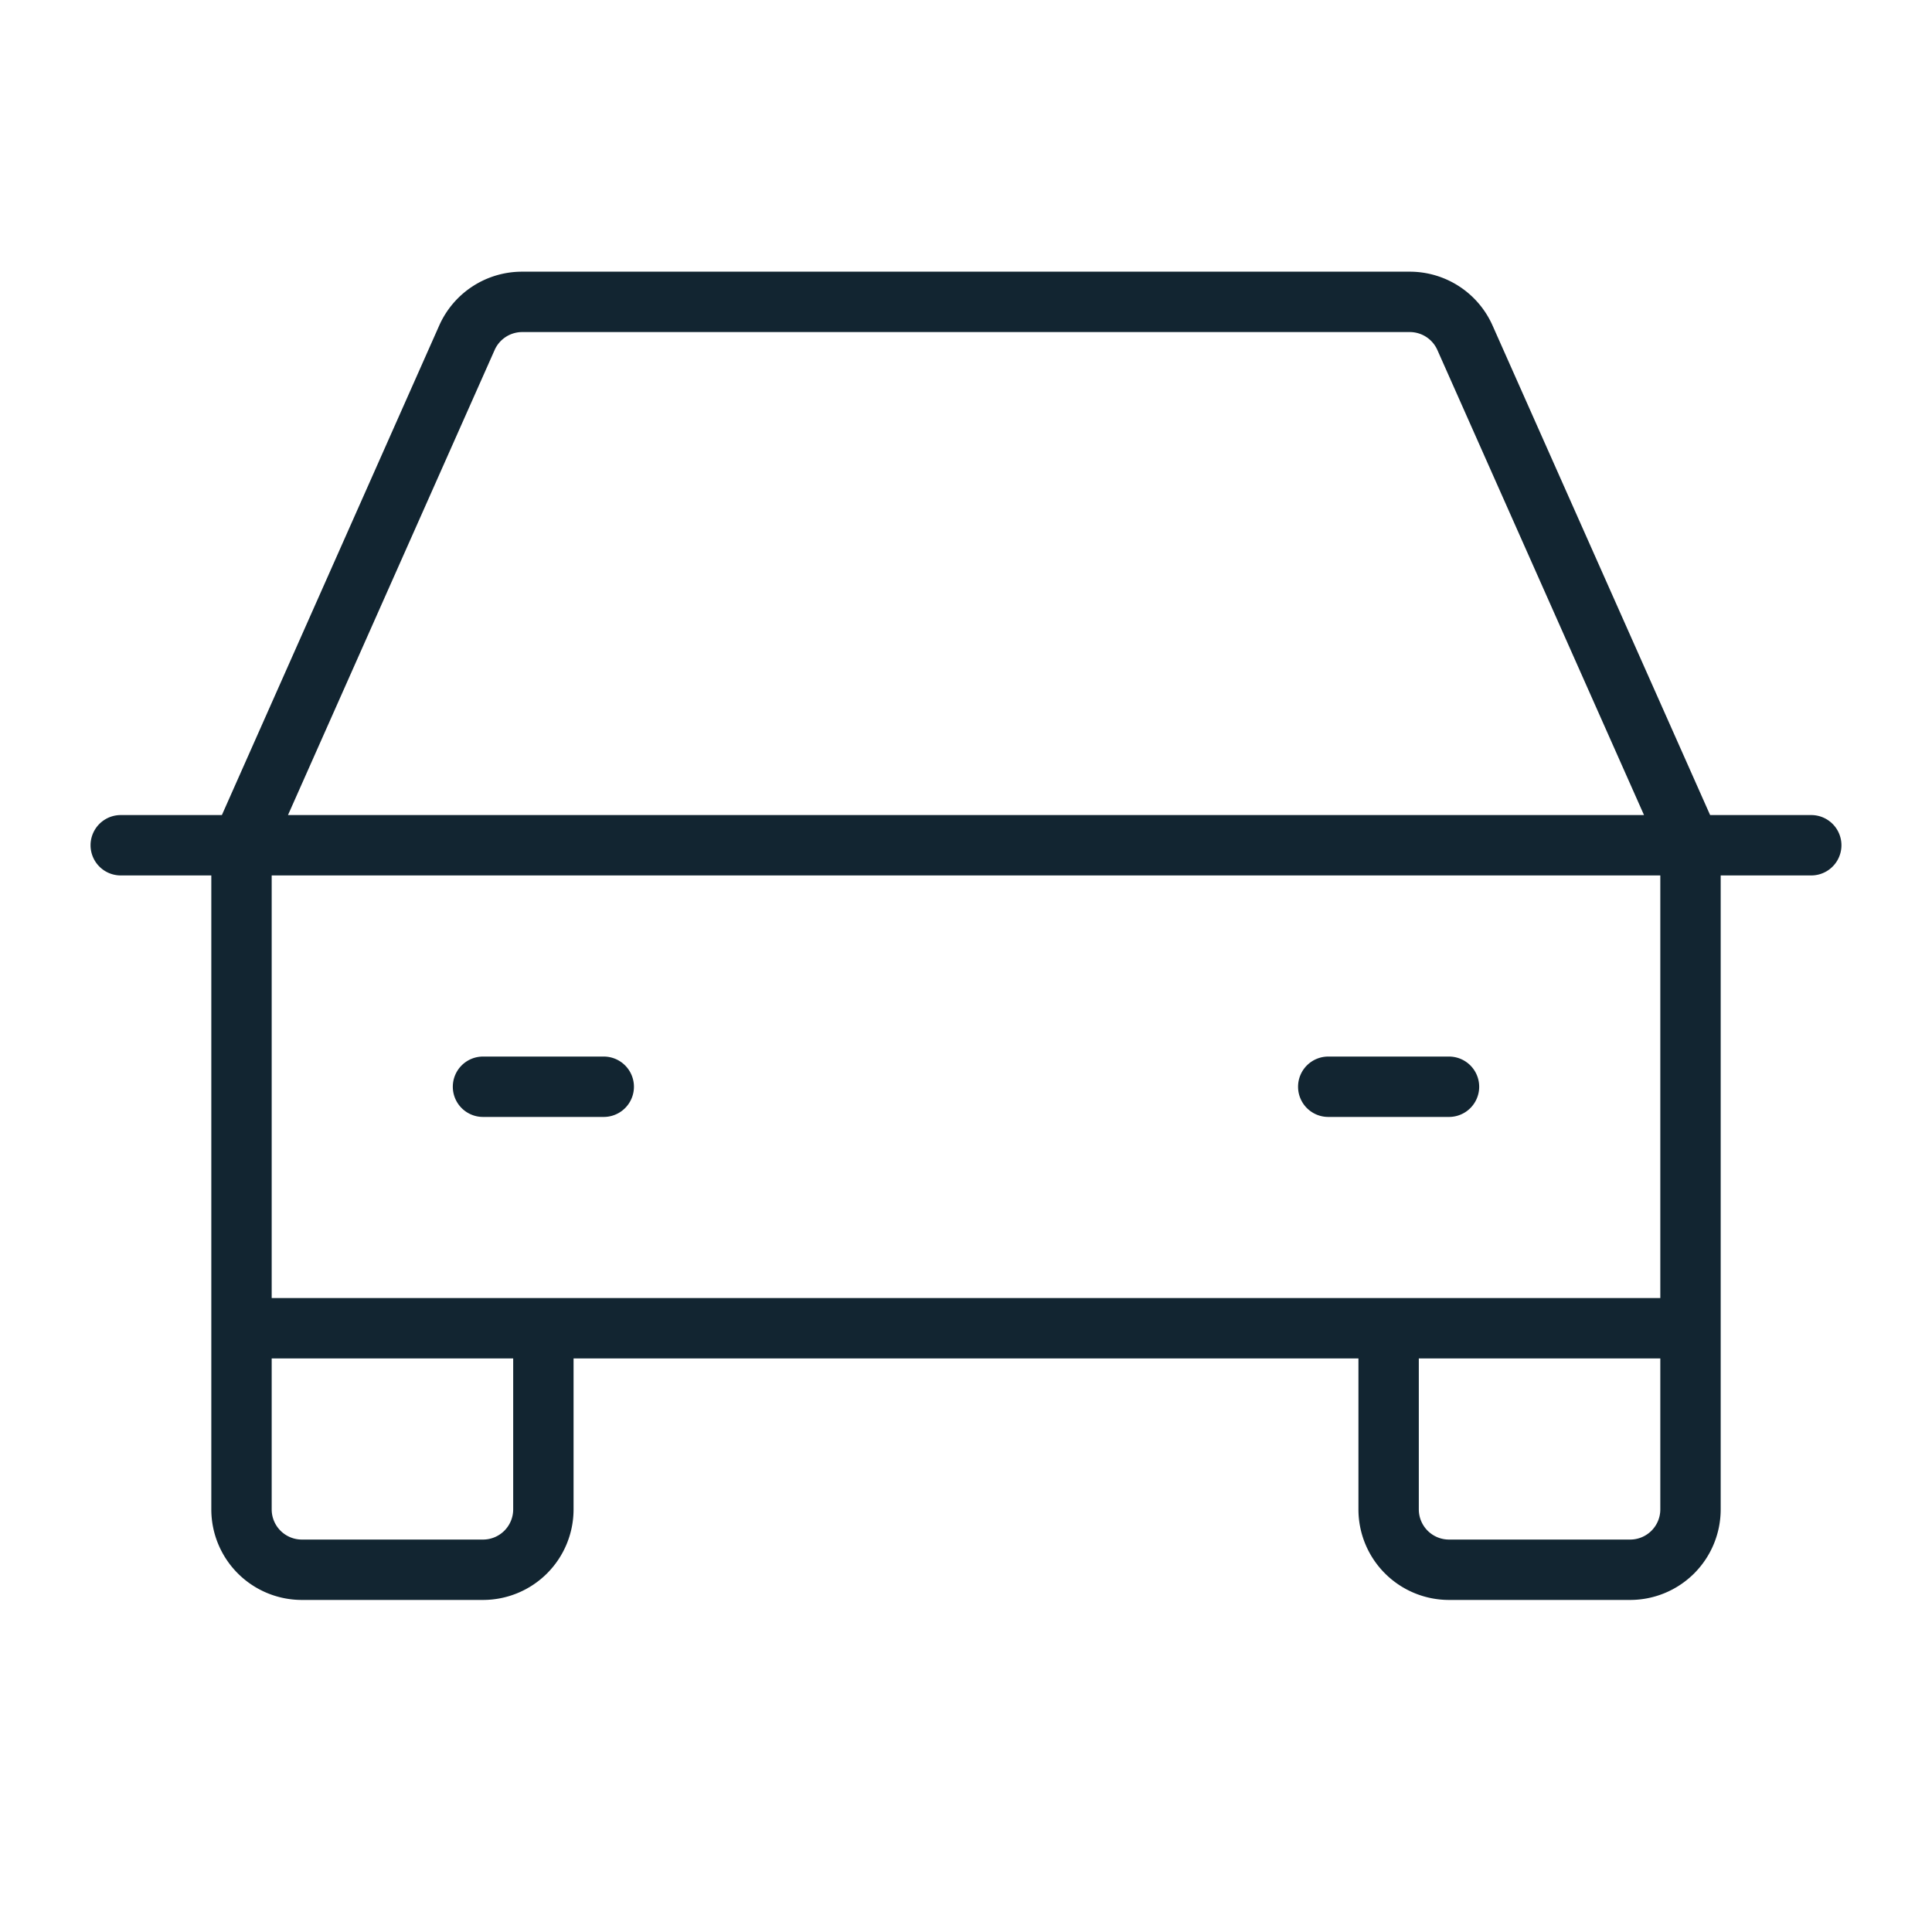 <svg xmlns="http://www.w3.org/2000/svg" width="50" height="50" viewBox="0 0 256 256"><path fill="#122531" d="M240 108h-13.4l-28.83-64.87a12 12 0 0 0-11-7.13H69.2a12 12 0 0 0-11 7.13L29.4 108H16a4 4 0 0 0 0 8h12v84a12 12 0 0 0 12 12h24a12 12 0 0 0 12-12v-20h104v20a12 12 0 0 0 12 12h24a12 12 0 0 0 12-12v-84h12a4 4 0 0 0 0-8M65.54 46.38A4 4 0 0 1 69.2 44h117.6a4 4 0 0 1 3.66 2.38L217.84 108H38.16ZM68 200a4 4 0 0 1-4 4H40a4 4 0 0 1-4-4v-20h32Zm148 4h-24a4 4 0 0 1-4-4v-20h32v20a4 4 0 0 1-4 4m4-32H36v-56h184ZM60 144a4 4 0 0 1 4-4h16a4 4 0 0 1 0 8H64a4 4 0 0 1-4-4m112 0a4 4 0 0 1 4-4h16a4 4 0 0 1 0 8h-16a4 4 0 0 1-4-4"/></svg>